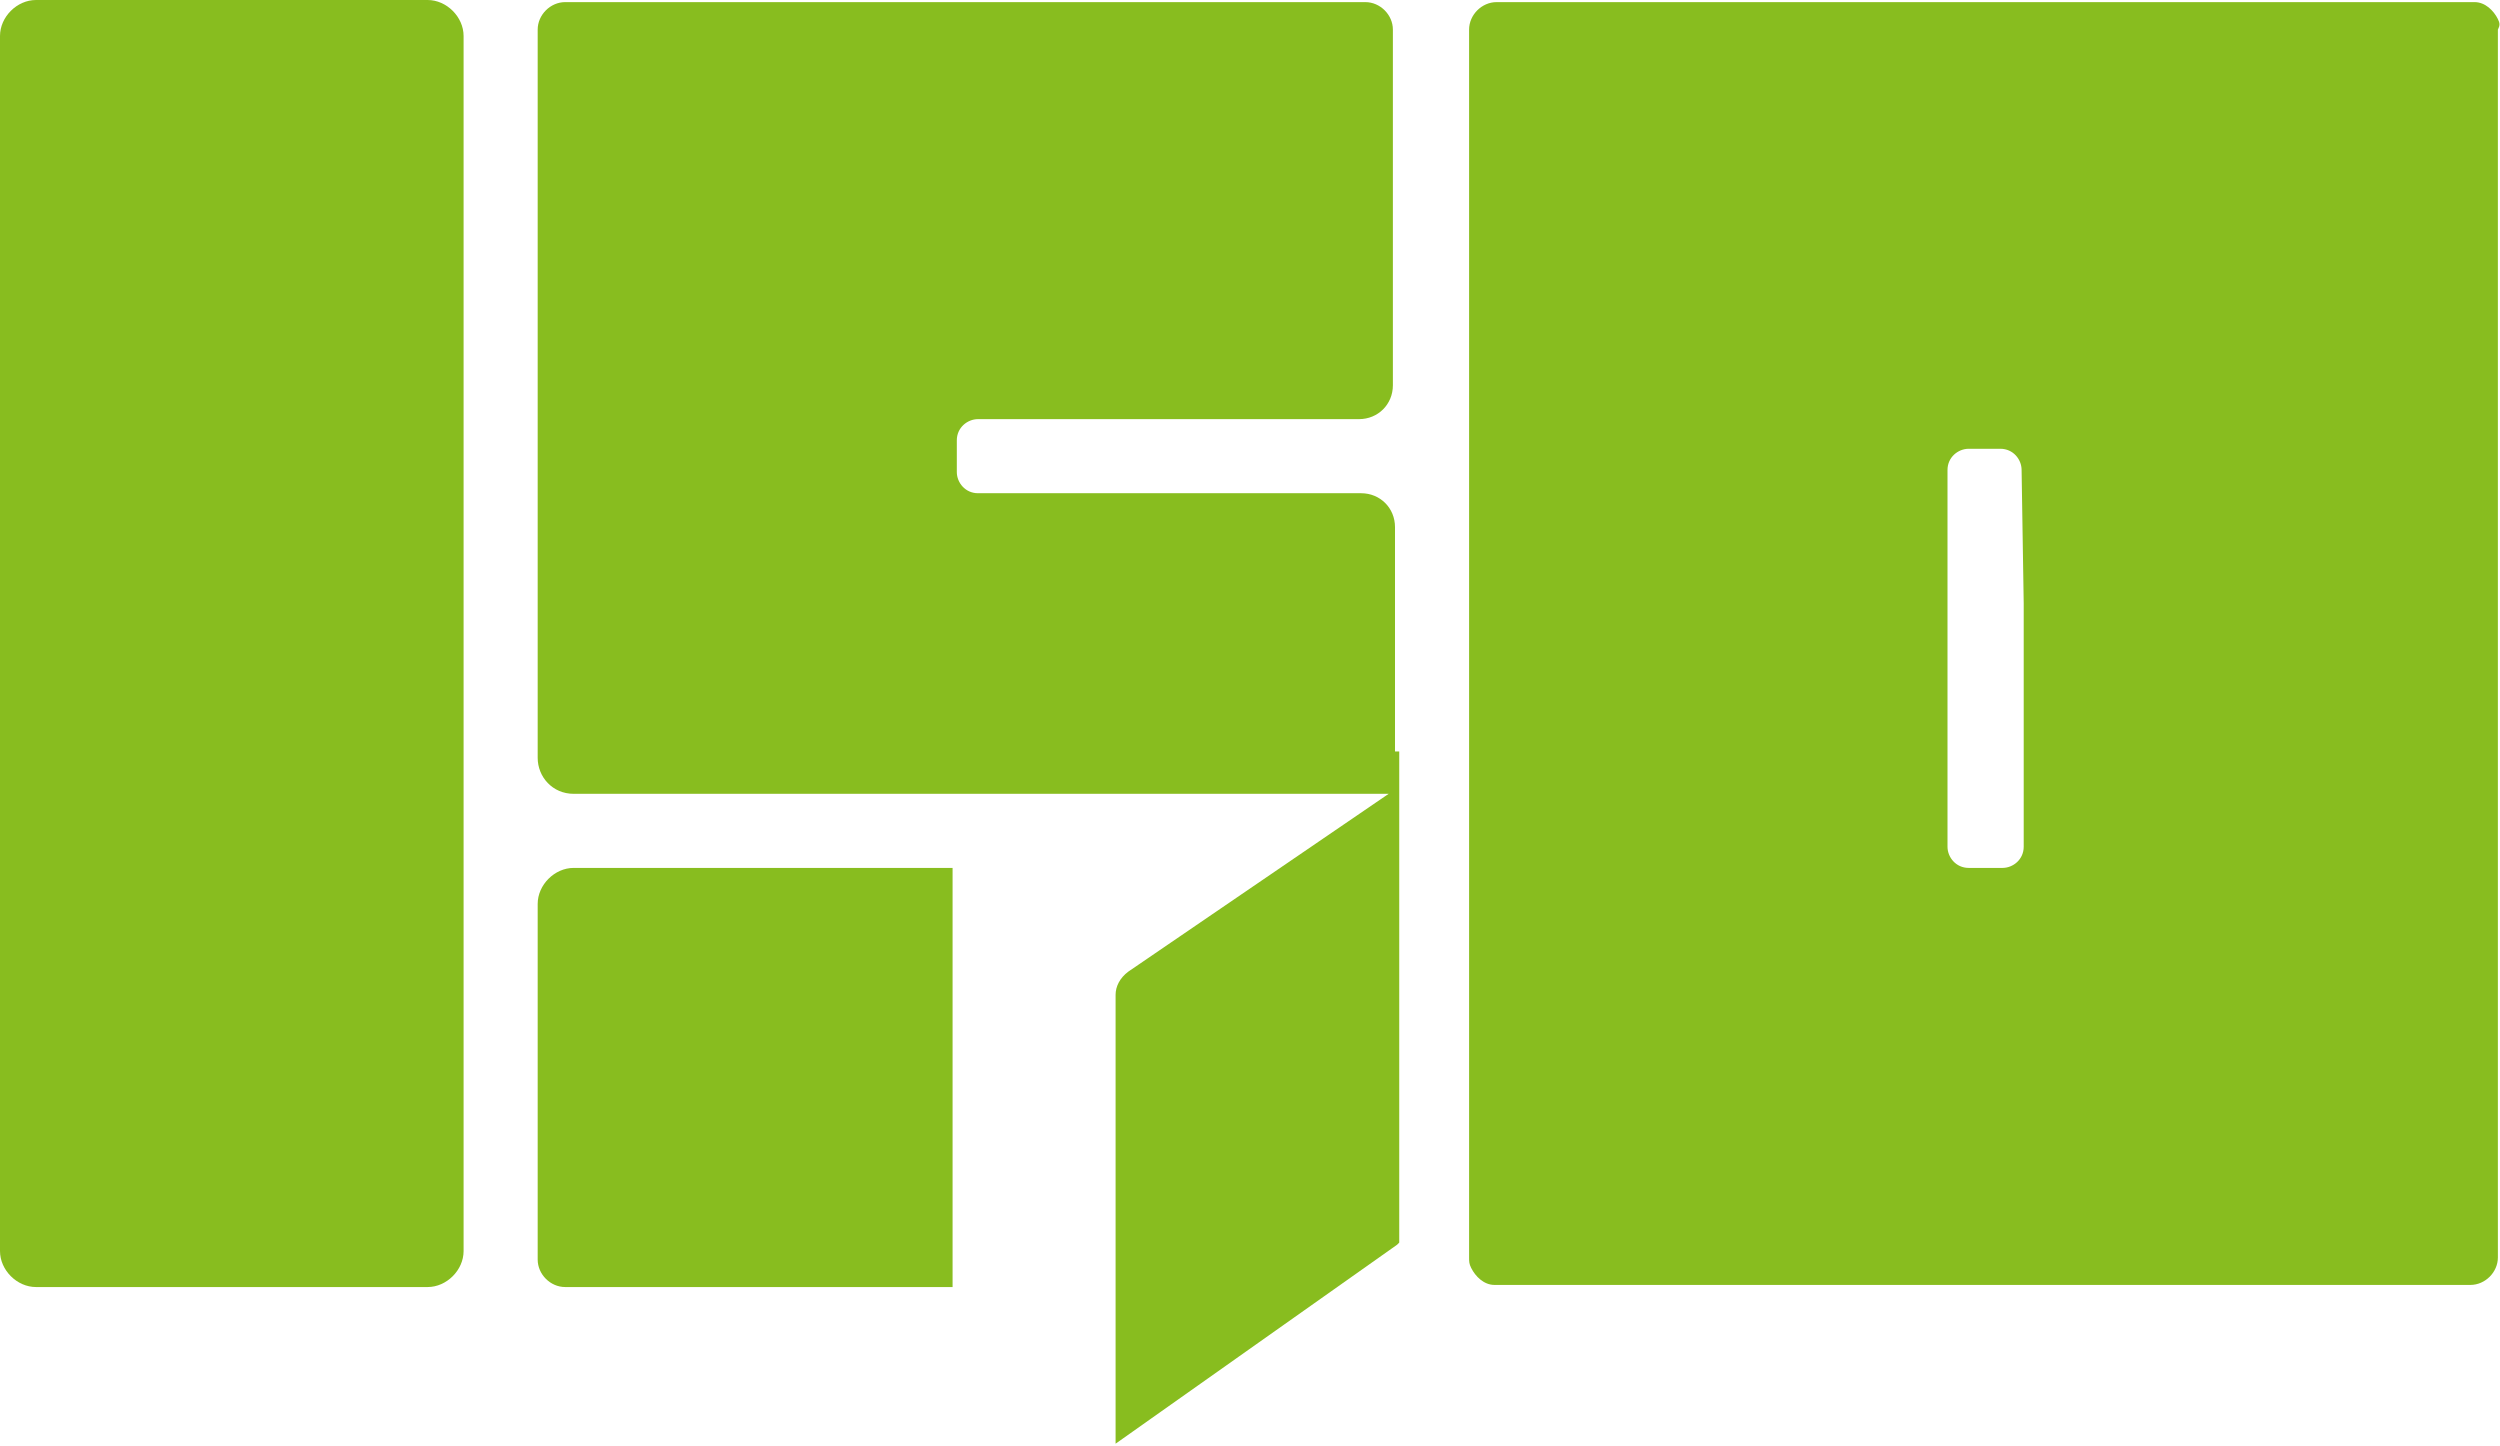 <?xml version="1.0" encoding="utf-8"?>
<!-- Generator: Adobe Illustrator 21.0.2, SVG Export Plug-In . SVG Version: 6.00 Build 0)  -->
<svg version="1.1" id="Ebene_1" xmlns="http://www.w3.org/2000/svg" xmlns:xlink="http://www.w3.org/1999/xlink" x="0px" y="0px"
	 viewBox="0 0 118.1 68.3" style="enable-background:new 0 0 118.1 68.3;" xml:space="preserve">
<style type="text/css">
	.st0{fill:#88BD1F;}
</style>
<g>
	<path class="st0" d="M20.2,0H1.7C0.8,0,0,0.8,0,1.7v57.4c0,0.9,0.8,1.7,1.7,1.7h18.5c0.9,0,1.7-0.8,1.7-1.7V1.7
		C21.9,0.8,21.1,0,20.2,0z"/>
	<path class="st0" d="M118,0.9c-0.2-0.4-0.6-0.8-1.1-0.8c0,0,0,0-0.1,0h-0.1h-0.1H114h-3.5H108h-0.5h-3h-0.7H84.4h-1.3h-3.6h-8.4
		h-0.4c-0.7,0-1.3,0.6-1.3,1.3v17v41c0,0.2,0,0.3,0.1,0.5c0.2,0.4,0.6,0.8,1.1,0.8c0,0,0,0,0.1,0h0.1h0.1h2.7h3.5h2.4H80h3h0.7H103
		h1.3h3.6h8.4h0.4c0.7,0,1.3-0.6,1.3-1.3v-17v-41C118.1,1.2,118.1,1.1,118,0.9z M95.6,28.5V34v6c0,0.6-0.5,1-1,1H93
		c-0.6,0-1-0.5-1-1v-5.9v-5.5v-6.4c0-0.6,0.5-1,1-1h1.5c0.6,0,1,0.5,1,1L95.6,28.5L95.6,28.5z"/>
	<path class="st0" d="M27.1,41c-0.9,0-1.7,0.8-1.7,1.7v5.8l0,0v11c0,0.7,0.6,1.3,1.3,1.3H45V40.9V41H27.1z"/>
	<path class="st0" d="M65.9,35.5V29l0,0v-4.1c0-0.9-0.7-1.6-1.6-1.6H46.2c-0.6,0-1-0.5-1-1v-1.5c0-0.6,0.5-1,1-1h18
		c0.9,0,1.6-0.7,1.6-1.6V9.6l0,0V1.4c0-0.7-0.6-1.3-1.3-1.3H39.1h-3.6h-8.8c-0.7,0-1.3,0.6-1.3,1.3v34.4c0,0.9,0.7,1.7,1.7,1.7h19.4
		c0.1,0,0.1,0,0.2,0h18.9l-12.3,8.4c-0.4,0.3-0.6,0.7-0.6,1.1v21.2L66,58.8l0.1-0.1V37.5v-0.1v-1.9H65.9z"/>
</g>
</svg>
